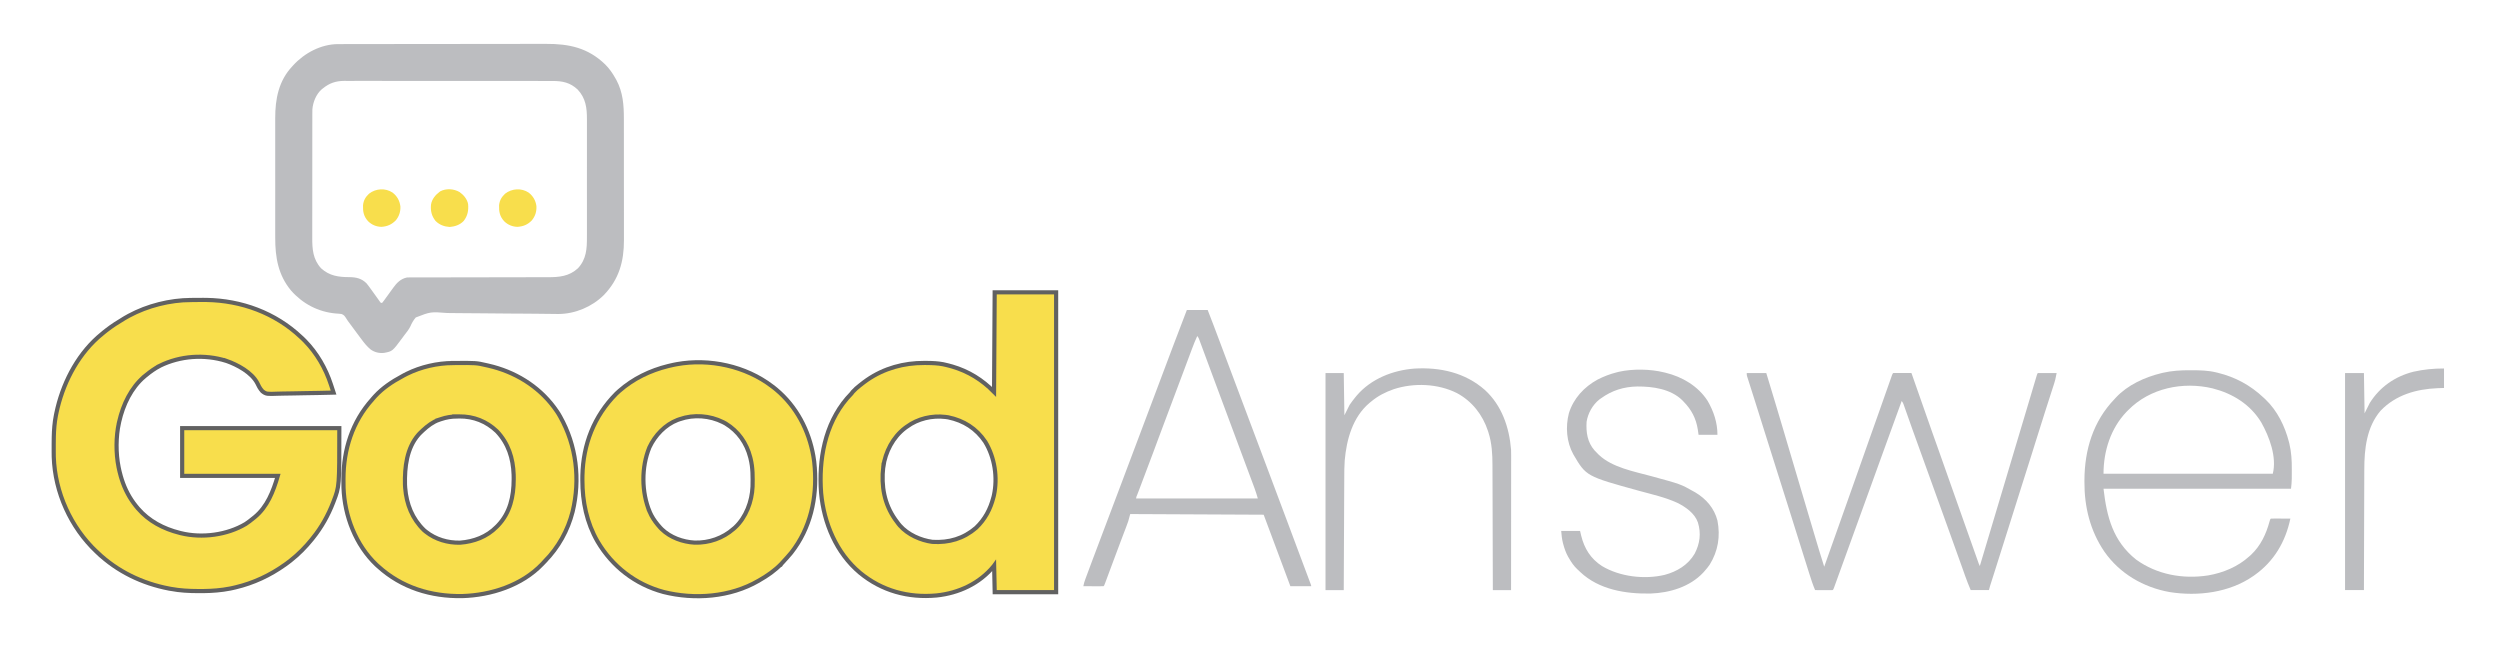 <?xml version="1.0" encoding="UTF-8"?> <svg xmlns="http://www.w3.org/2000/svg" width="300" height="79" viewBox="0 0 300 79" fill="none"><path d="M24.351 35.989L24.759 35.992C28.964 36.06 33.018 37.535 36.107 40.447L36.311 40.635L36.314 40.638L36.603 40.924C38.024 42.378 39.08 44.209 39.706 46.126L39.771 46.321L39.925 46.792L40.029 47.111L39.695 47.12C39.186 47.133 38.678 47.145 38.169 47.155L36.645 47.18L35.234 47.208C34.776 47.221 34.319 47.227 33.862 47.23L33.864 47.231L33.35 47.243C32.703 47.266 32.342 47.28 32.103 47.247C31.972 47.228 31.867 47.194 31.765 47.139C31.718 47.114 31.673 47.085 31.629 47.053L31.498 46.955L31.481 46.941L31.465 46.925C31.192 46.622 31.022 46.289 30.866 45.953H30.866C30.532 45.326 29.953 44.784 29.273 44.334C28.593 43.885 27.828 43.537 27.148 43.297V43.298C24.532 42.492 21.636 42.687 19.179 43.892L19.18 43.893C18.581 44.21 18.027 44.596 17.504 45.034L17.501 45.036C17.441 45.085 17.381 45.133 17.319 45.183L17.32 45.184C15.734 46.531 14.767 48.558 14.306 50.591V50.592C14.293 50.646 14.28 50.7 14.267 50.757L14.268 50.758C13.905 52.41 13.894 54.385 14.234 56.072L14.306 56.405V56.407L14.351 56.6L14.492 57.142C14.823 58.306 15.329 59.404 16.043 60.375L16.212 60.596L16.213 60.597L16.313 60.726L16.566 61.032C17.86 62.526 19.604 63.45 21.545 63.94H21.547L21.708 63.982H21.709C24.242 64.603 27.251 64.207 29.482 62.876C29.796 62.671 30.09 62.441 30.388 62.196L30.392 62.193L30.56 62.06C32.078 60.812 32.78 58.994 33.337 57.102H21.86V51.377H40.719V51.627C40.719 54.972 40.719 56.662 40.637 57.723C40.553 58.808 40.381 59.257 40.053 60.11C40.019 60.2 40.018 60.2 39.984 60.292L39.983 60.294C39.385 61.84 38.584 63.276 37.538 64.572L37.539 64.573C37.508 64.613 37.475 64.652 37.443 64.693L37.442 64.694C36.672 65.648 35.825 66.508 34.864 67.264L34.445 67.582C34.363 67.642 34.281 67.702 34.197 67.763L34.194 67.765C32.384 69.05 30.422 69.967 28.268 70.481L27.835 70.579C27.765 70.594 27.695 70.609 27.622 70.624L27.618 70.625C26.557 70.834 25.498 70.915 24.431 70.928L23.974 70.929H23.774C22.677 70.925 21.595 70.871 20.501 70.668V70.667C20.431 70.654 20.36 70.642 20.287 70.629L20.286 70.628C17.067 70.013 14.089 68.579 11.703 66.313V66.314L11.572 66.191C8.486 63.274 6.591 59.076 6.452 54.825V54.822C6.448 54.607 6.446 54.391 6.445 54.176V53.303L6.455 52.444C6.476 51.585 6.536 50.725 6.708 49.862C6.724 49.784 6.739 49.706 6.755 49.626V49.624L6.907 48.949C7.73 45.578 9.516 42.26 12.262 40.049L12.492 39.858L12.492 39.857L12.778 39.631C13.447 39.112 14.151 38.661 14.872 38.232L15.024 38.142L15.025 38.141L15.467 37.892C17.708 36.683 20.394 36.011 22.916 35.999V35.998C23.031 35.997 23.031 35.998 23.148 35.997L23.632 35.995L24.35 35.989H24.351Z" fill="#F8DE4C" stroke="#616161" stroke-width="0.5"></path><path d="M126.735 35.078V71.061H119.365L119.36 70.817C119.339 69.842 119.318 68.867 119.296 67.874C119.285 67.889 119.274 67.905 119.262 67.92L119.256 67.928C117.543 70.027 115.031 71.182 112.387 71.454L112.384 71.455C108.998 71.764 105.829 70.907 103.185 68.725L103.183 68.723C100.343 66.334 98.869 62.763 98.533 59.155V59.151C98.234 55.201 98.964 50.938 101.642 47.809L101.646 47.804L102.009 47.408L102.011 47.407L102.165 47.24C102.204 47.193 102.245 47.139 102.33 47.026L102.343 47.01C102.595 46.729 102.877 46.49 103.16 46.267L103.44 46.048C103.507 45.996 103.573 45.944 103.642 45.89L103.646 45.887L104.049 45.596C106.087 44.191 108.452 43.541 110.923 43.554H111.101L111.742 43.565C112.378 43.586 113.01 43.647 113.655 43.82L113.835 43.866H113.836L114.275 43.986C116.237 44.565 117.866 45.584 119.286 47.026C119.31 43.167 119.335 39.301 119.36 35.326L119.361 35.078H126.735ZM113.461 50.033C111.83 49.839 110.143 50.234 108.82 51.205L108.817 51.206C108.712 51.282 108.712 51.282 108.604 51.359C107.154 52.465 106.243 54.227 105.988 56.036L105.987 56.035C105.73 58.351 106.114 60.461 107.422 62.331L107.697 62.703L107.702 62.709L107.803 62.848L107.987 63.07C108.944 64.15 110.471 64.836 111.896 65.025C113.883 65.141 115.616 64.637 117.121 63.344C118.194 62.324 118.843 61.111 119.211 59.675V59.674L119.266 59.463C119.737 57.303 119.372 54.891 118.228 53.01V53.009C117.162 51.427 115.661 50.466 113.787 50.08L113.461 50.033Z" fill="#F8DE4C" stroke="#616161" stroke-width="0.5"></path><path d="M40.565 5.293C40.71 5.292 40.71 5.292 40.858 5.292C40.965 5.292 41.071 5.292 41.178 5.292C41.292 5.291 41.406 5.291 41.519 5.291C41.832 5.29 42.144 5.29 42.457 5.289C42.794 5.289 43.131 5.288 43.468 5.288C44.282 5.286 45.096 5.285 45.91 5.285C46.294 5.284 46.678 5.284 47.062 5.284C48.339 5.282 49.615 5.281 50.892 5.281C51.223 5.28 51.554 5.28 51.886 5.28C51.968 5.28 52.05 5.28 52.135 5.28C53.467 5.279 54.799 5.277 56.131 5.275C57.5 5.272 58.869 5.271 60.238 5.271C61.006 5.27 61.774 5.27 62.542 5.268C63.196 5.266 63.851 5.265 64.505 5.266C64.838 5.267 65.172 5.266 65.505 5.265C68.289 5.253 70.55 5.727 72.622 7.73C73.116 8.223 73.485 8.754 73.828 9.358C73.872 9.435 73.916 9.512 73.962 9.591C74.762 11.086 74.867 12.621 74.865 14.281C74.866 14.454 74.866 14.627 74.866 14.8C74.868 15.268 74.868 15.735 74.867 16.203C74.867 16.595 74.868 16.986 74.868 17.378C74.869 18.355 74.869 19.333 74.868 20.31C74.868 21.156 74.869 22.002 74.87 22.847C74.872 23.719 74.872 24.591 74.872 25.462C74.872 25.95 74.872 26.438 74.873 26.926C74.874 27.386 74.874 27.845 74.873 28.305C74.873 28.472 74.873 28.64 74.874 28.807C74.883 31.359 74.282 33.531 72.451 35.416C71.032 36.821 69.014 37.669 67.018 37.679C66.647 37.677 66.276 37.672 65.905 37.666C65.737 37.664 65.57 37.662 65.403 37.661C65.044 37.657 64.685 37.653 64.326 37.648C63.757 37.642 63.189 37.638 62.62 37.635C62.524 37.634 62.428 37.634 62.329 37.633C61.932 37.631 61.536 37.629 61.139 37.627C60.017 37.622 58.895 37.613 57.772 37.597C56.879 37.584 55.985 37.577 55.091 37.577C54.619 37.576 54.147 37.573 53.675 37.562C51.675 37.405 51.675 37.405 49.896 38.094C49.609 38.423 49.416 38.769 49.243 39.168C49.066 39.541 48.807 39.853 48.555 40.178C48.465 40.299 48.375 40.421 48.286 40.542C47.093 42.156 47.093 42.156 46.094 42.346C45.514 42.411 44.94 42.278 44.464 41.928C44.04 41.575 43.715 41.17 43.389 40.728C43.335 40.657 43.282 40.586 43.227 40.513C43.062 40.293 42.898 40.072 42.734 39.851C42.683 39.782 42.631 39.712 42.578 39.64C42.345 39.326 42.113 39.012 41.882 38.697C41.841 38.643 41.8 38.589 41.758 38.533C41.641 38.369 41.641 38.369 41.536 38.193C41.38 37.942 41.269 37.778 40.982 37.682C40.752 37.648 40.526 37.631 40.293 37.619C38.181 37.43 36.324 36.455 34.922 34.86C33.383 33.008 33.022 30.884 33.027 28.541C33.026 28.37 33.026 28.199 33.026 28.027C33.025 27.565 33.025 27.103 33.026 26.641C33.026 26.155 33.026 25.67 33.026 25.184C33.025 24.317 33.026 23.45 33.027 22.583C33.027 21.799 33.027 21.015 33.026 20.231C33.026 19.318 33.025 18.404 33.026 17.491C33.026 17.008 33.026 16.526 33.026 16.044C33.025 15.59 33.026 15.136 33.026 14.682C33.027 14.517 33.026 14.351 33.026 14.185C33.022 11.878 33.438 9.693 35.078 7.955C35.112 7.917 35.146 7.88 35.181 7.841C36.527 6.364 38.529 5.296 40.565 5.293ZM38.75 10.606C38.7 10.645 38.651 10.684 38.599 10.724C37.938 11.305 37.557 12.255 37.486 13.12C37.48 13.303 37.479 13.486 37.48 13.669C37.479 13.738 37.479 13.807 37.479 13.879C37.478 14.109 37.478 14.34 37.479 14.57C37.478 14.736 37.478 14.902 37.477 15.068C37.476 15.517 37.476 15.967 37.477 16.416C37.477 16.793 37.476 17.168 37.476 17.544C37.475 18.432 37.475 19.319 37.475 20.207C37.476 21.12 37.475 22.034 37.473 22.948C37.472 23.734 37.471 24.52 37.472 25.306C37.472 25.775 37.471 26.244 37.471 26.712C37.469 27.154 37.47 27.595 37.471 28.036C37.471 28.197 37.471 28.359 37.47 28.52C37.465 29.899 37.549 31.118 38.53 32.194C39.538 33.114 40.648 33.256 41.958 33.256C42.762 33.27 43.402 33.417 43.984 34.002C44.173 34.232 44.348 34.471 44.522 34.714C44.569 34.779 44.617 34.845 44.666 34.913C44.873 35.198 45.079 35.484 45.283 35.772C45.365 35.887 45.365 35.887 45.449 36.005C45.519 36.105 45.519 36.105 45.59 36.206C45.627 36.251 45.664 36.295 45.703 36.342C45.755 36.342 45.806 36.342 45.859 36.342C45.972 36.217 45.972 36.217 46.086 36.053C46.131 35.991 46.176 35.93 46.222 35.866C46.27 35.8 46.318 35.733 46.367 35.664C46.467 35.528 46.566 35.392 46.666 35.255C46.836 35.022 47.005 34.788 47.172 34.552C47.61 33.946 48.071 33.46 48.828 33.3C48.936 33.293 49.044 33.29 49.152 33.29C49.216 33.29 49.28 33.29 49.346 33.289C49.416 33.29 49.487 33.29 49.559 33.29C49.671 33.29 49.671 33.29 49.786 33.289C50.037 33.289 50.288 33.289 50.54 33.289C50.72 33.289 50.9 33.289 51.08 33.288C51.468 33.288 51.856 33.287 52.245 33.287C52.859 33.286 53.473 33.285 54.088 33.284C54.298 33.283 54.508 33.283 54.719 33.282C54.771 33.282 54.824 33.282 54.878 33.282C55.476 33.281 56.075 33.279 56.673 33.278C56.728 33.278 56.783 33.278 56.839 33.278C57.724 33.276 58.609 33.275 59.494 33.275C60.403 33.274 61.313 33.272 62.222 33.269C62.733 33.268 63.243 33.267 63.753 33.267C64.234 33.268 64.714 33.267 65.195 33.264C65.371 33.264 65.546 33.264 65.722 33.264C67.093 33.268 68.299 33.168 69.356 32.189C70.375 31.092 70.437 29.836 70.431 28.422C70.431 28.253 70.432 28.085 70.433 27.917C70.434 27.462 70.434 27.008 70.433 26.553C70.432 26.076 70.433 25.599 70.433 25.122C70.434 24.32 70.433 23.519 70.431 22.718C70.43 21.794 70.43 20.87 70.432 19.945C70.433 19.15 70.434 18.354 70.433 17.559C70.432 17.084 70.432 16.61 70.433 16.136C70.434 15.69 70.433 15.244 70.432 14.798C70.431 14.635 70.431 14.472 70.432 14.309C70.437 12.948 70.292 11.782 69.316 10.743C68.43 9.91 67.498 9.713 66.311 9.718C66.2 9.718 66.089 9.717 65.978 9.717C65.674 9.716 65.37 9.716 65.066 9.717C64.738 9.717 64.41 9.716 64.081 9.715C63.439 9.714 62.797 9.714 62.154 9.714C61.632 9.714 61.109 9.714 60.587 9.714C60.513 9.714 60.438 9.714 60.362 9.714C60.21 9.714 60.059 9.714 59.908 9.713C58.491 9.712 57.074 9.713 55.657 9.714C54.361 9.714 53.066 9.713 51.77 9.712C50.439 9.71 49.108 9.709 47.776 9.709C47.029 9.71 46.283 9.71 45.536 9.708C44.9 9.707 44.264 9.707 43.628 9.708C43.304 9.709 42.98 9.709 42.656 9.708C42.358 9.707 42.061 9.707 41.764 9.709C41.606 9.709 41.449 9.708 41.292 9.707C40.293 9.715 39.525 9.975 38.75 10.606Z" fill="#BCBDC0"></path><path d="M56.051 43.554C56.436 43.556 56.72 43.563 56.96 43.58C57.449 43.612 57.757 43.684 58.334 43.818H58.335C58.405 43.833 58.475 43.849 58.548 43.865H58.549L59.194 44.025C62.287 44.864 65.023 46.681 66.834 49.365L67.017 49.645L67.021 49.651L67.215 49.985C69.17 53.453 69.648 57.518 68.717 61.387L68.716 61.39C68.137 63.657 67.009 65.692 65.365 67.365L65.366 67.366C65.267 67.467 65.169 67.572 65.07 67.678L65.068 67.68C62.623 70.25 58.907 71.429 55.476 71.529H55.473C51.729 71.595 48.187 70.514 45.38 67.956L45.179 67.775L45.175 67.771C42.68 65.409 41.346 61.908 41.224 58.539V58.535L41.215 57.618V57.452C41.22 53.938 42.276 50.609 44.654 47.955C44.711 47.889 44.767 47.823 44.825 47.755L44.826 47.754L45.007 47.551C45.927 46.552 47.062 45.796 48.237 45.169L48.483 45.032L48.487 45.03L48.822 44.857C50.516 44.021 52.473 43.574 54.349 43.563V43.562C54.443 43.561 54.444 43.562 54.539 43.561H54.54L56.051 43.554ZM54.857 49.971L54.858 49.972C54.155 49.985 53.55 50.075 52.894 50.303L52.888 50.305C52.819 50.327 52.749 50.348 52.678 50.371L52.679 50.372C51.953 50.627 51.319 51.102 50.735 51.646L50.487 51.883C50.416 51.953 50.414 51.955 50.346 52.021L50.208 52.173C48.817 53.766 48.545 56.051 48.598 58.165L48.623 58.558C48.781 60.508 49.464 62.246 50.883 63.619L51.11 63.808C52.266 64.72 53.713 65.153 55.206 65.122C56.881 64.991 58.415 64.415 59.588 63.227L59.769 63.045C61.201 61.539 61.642 59.594 61.644 57.519V57.351L61.638 56.954C61.569 54.98 61.001 53.195 59.617 51.744C58.371 50.562 56.844 49.956 55.133 49.971H54.857Z" fill="#F8DE4C" stroke="#616161" stroke-width="0.5"></path><path d="M81.206 43.704C85.138 42.99 89.477 43.932 92.651 46.359L92.878 46.532L92.882 46.534L93.138 46.742C95.577 48.782 97.073 51.65 97.607 54.746L97.704 55.39V55.394L97.772 56.12C98.045 59.753 97.259 63.384 94.952 66.321L94.948 66.326C94.621 66.719 94.28 67.099 93.932 67.471L93.933 67.472C93.879 67.53 93.824 67.589 93.768 67.65L93.765 67.654L93.585 67.48L93.764 67.654C92.989 68.459 92.091 69.078 91.14 69.624L91.139 69.623C91.095 69.649 91.052 69.676 91.007 69.702H91.006C87.618 71.662 83.348 71.971 79.621 71.038L79.616 71.036C76.245 70.124 73.469 67.971 71.707 64.98L71.705 64.978C70.397 62.701 69.888 60.203 69.886 57.617V57.429L69.89 57.067C69.974 53.336 71.28 49.934 73.955 47.242L73.96 47.237L74.314 46.913C75.992 45.435 78.031 44.453 80.187 43.924L80.651 43.818C80.708 43.805 80.765 43.792 80.824 43.779L80.827 43.779L81.206 43.704ZM86.767 50.657C85.178 49.862 83.245 49.715 81.567 50.303L81.566 50.304C81.483 50.333 81.399 50.36 81.313 50.39C79.818 50.96 78.605 52.234 77.929 53.684C76.946 56.069 76.977 59.058 77.966 61.435H77.965C78.213 61.995 78.531 62.49 78.921 62.959L79.093 63.158L79.096 63.161L79.23 63.318L79.429 63.521C80.46 64.508 81.924 65.033 83.356 65.115H83.355C85.085 65.163 86.741 64.588 88.038 63.449H88.039L88.213 63.296C89.517 62.08 90.234 60.182 90.306 58.397C90.333 57.238 90.342 56.132 90.07 55.041V55.04C90.057 54.987 90.043 54.934 90.03 54.88V54.879C89.59 53.163 88.596 51.749 87.081 50.824L86.767 50.657Z" fill="#F8DE4C" stroke="#616161" stroke-width="0.5"></path><path d="M209.609 44.764C210.383 44.764 211.156 44.764 211.953 44.764C212.681 47.163 213.407 49.563 214.116 51.968C214.144 52.063 214.172 52.159 214.201 52.257C214.304 52.606 214.407 52.955 214.51 53.304C215.183 55.585 215.861 57.864 216.538 60.143C216.68 60.619 216.821 61.096 216.963 61.572C217.141 62.172 217.319 62.771 217.497 63.37C217.59 63.682 217.682 63.994 217.775 64.305C218.142 65.541 218.51 66.777 218.906 68.004C218.922 67.96 218.937 67.917 218.953 67.872C219.668 65.835 220.386 63.8 221.118 61.77C221.672 60.233 222.216 58.692 222.754 57.149C223.252 55.722 223.752 54.296 224.263 52.874C224.689 51.688 225.109 50.5 225.527 49.312C225.591 49.131 225.655 48.95 225.718 48.769C225.84 48.424 225.961 48.079 226.083 47.734C226.111 47.654 226.139 47.574 226.168 47.492C226.221 47.342 226.274 47.193 226.326 47.043C226.455 46.678 226.583 46.313 226.713 45.948C226.749 45.846 226.785 45.743 226.821 45.64C226.869 45.504 226.918 45.367 226.966 45.23C226.992 45.157 227.018 45.082 227.045 45.006C227.109 44.842 227.109 44.842 227.188 44.764C227.349 44.757 227.512 44.756 227.674 44.757C227.772 44.757 227.871 44.757 227.972 44.757C228.077 44.758 228.181 44.759 228.286 44.759C228.391 44.76 228.496 44.76 228.601 44.76C228.859 44.761 229.117 44.763 229.375 44.764C229.408 44.86 229.442 44.956 229.476 45.056C230.263 47.329 231.059 49.598 231.866 51.864C232.14 52.633 232.413 53.402 232.686 54.171C232.713 54.248 232.74 54.324 232.768 54.403C233.246 55.75 233.721 57.097 234.196 58.445C234.768 60.071 235.344 61.696 235.921 63.321C236.13 63.909 236.339 64.498 236.547 65.087C236.64 65.348 236.732 65.608 236.824 65.869C236.884 66.037 236.943 66.205 237.003 66.373C237.084 66.605 237.166 66.836 237.249 67.068C237.273 67.137 237.297 67.206 237.323 67.277C237.345 67.34 237.367 67.403 237.39 67.468C237.419 67.55 237.419 67.55 237.449 67.634C237.499 67.776 237.499 67.776 237.578 67.926C238.592 64.541 239.606 61.155 240.615 57.768C240.777 57.226 240.939 56.683 241.1 56.14C241.12 56.074 241.14 56.009 241.16 55.941C241.63 54.365 242.101 52.789 242.572 51.213C242.634 51.007 242.696 50.8 242.758 50.593C242.781 50.517 242.781 50.517 242.804 50.44C243.025 49.701 243.246 48.961 243.466 48.222C243.56 47.907 243.654 47.592 243.748 47.277C243.822 47.028 243.895 46.78 243.969 46.532C244.049 46.263 244.13 45.993 244.21 45.724C244.234 45.644 244.257 45.564 244.282 45.482C244.303 45.41 244.325 45.337 244.347 45.263C244.366 45.2 244.385 45.137 244.404 45.072C244.453 44.92 244.453 44.92 244.531 44.764C245.279 44.764 246.027 44.764 246.797 44.764C246.621 45.641 246.621 45.641 246.497 46.026C246.469 46.113 246.441 46.2 246.413 46.29C246.383 46.382 246.352 46.475 246.321 46.571C246.289 46.671 246.257 46.772 246.225 46.872C246.156 47.087 246.087 47.302 246.017 47.517C245.849 48.038 245.682 48.559 245.515 49.081C245.476 49.201 245.438 49.321 245.399 49.441C245.015 50.641 244.637 51.844 244.262 53.047C244.117 53.513 243.971 53.979 243.825 54.445C243.809 54.496 243.793 54.547 243.777 54.6C243.408 55.781 243.032 56.96 242.656 58.139C242.114 59.839 241.577 61.541 241.046 63.245C240.465 65.106 239.876 66.965 239.283 68.822C239.234 68.975 239.185 69.129 239.136 69.282C239.077 69.469 239.017 69.656 238.957 69.843C238.931 69.925 238.905 70.007 238.878 70.092C238.855 70.164 238.832 70.235 238.808 70.309C238.757 70.475 238.714 70.643 238.672 70.811C237.95 70.811 237.228 70.811 236.484 70.811C236.249 70.247 236.02 69.692 235.82 69.116C235.769 68.971 235.718 68.826 235.667 68.681C235.64 68.605 235.614 68.529 235.586 68.451C235.069 66.977 234.54 65.508 234.004 64.041C233.456 62.544 232.917 61.045 232.383 59.542C231.824 57.971 231.259 56.403 230.686 54.837C230.3 53.782 229.918 52.727 229.543 51.67C229.524 51.616 229.505 51.563 229.485 51.508C229.3 50.985 229.114 50.462 228.929 49.938C228.846 49.702 228.762 49.466 228.679 49.23C228.648 49.144 228.618 49.058 228.587 48.97C228.559 48.892 228.532 48.813 228.503 48.732C228.467 48.63 228.467 48.63 228.43 48.525C228.359 48.334 228.359 48.334 228.203 48.117C227.446 50.191 226.69 52.265 225.942 54.342C225.433 55.756 224.922 57.169 224.409 58.582C224.375 58.678 224.34 58.773 224.304 58.872C224.166 59.252 224.028 59.632 223.89 60.012C223.563 60.913 223.237 61.814 222.91 62.716C222.856 62.864 222.802 63.013 222.749 63.161C222.502 63.843 222.255 64.524 222.008 65.206C221.728 65.978 221.449 66.75 221.169 67.522C221.018 67.936 220.868 68.352 220.718 68.767C220.63 69.011 220.541 69.256 220.452 69.501C220.412 69.613 220.371 69.726 220.33 69.838C220.276 69.989 220.221 70.141 220.166 70.292C220.136 70.376 220.105 70.46 220.074 70.547C220 70.734 220 70.734 219.922 70.811C219.766 70.818 219.609 70.82 219.453 70.819C219.358 70.819 219.263 70.819 219.165 70.818C219.015 70.817 219.015 70.817 218.862 70.816C218.762 70.816 218.662 70.816 218.559 70.815C218.31 70.814 218.061 70.813 217.812 70.811C217.537 70.166 217.324 69.503 217.114 68.834C217.077 68.716 217.04 68.598 217.002 68.48C216.902 68.163 216.803 67.846 216.703 67.529C216.619 67.263 216.535 66.996 216.451 66.73C215.874 64.9 215.3 63.07 214.729 61.24C214.235 59.66 213.735 58.081 213.232 56.504C212.669 54.736 212.112 52.966 211.559 51.195C211.479 50.939 211.399 50.683 211.319 50.427C211.303 50.376 211.287 50.326 211.271 50.274C211.047 49.556 210.82 48.838 210.593 48.12C210.545 47.969 210.497 47.819 210.449 47.668C210.3 47.199 210.152 46.73 210.002 46.262C209.95 46.097 209.897 45.932 209.845 45.767C209.821 45.692 209.797 45.617 209.772 45.539C209.75 45.471 209.729 45.403 209.706 45.332C209.688 45.273 209.669 45.214 209.649 45.153C209.609 44.998 209.609 44.998 209.609 44.764Z" fill="#BCBDC0"></path><path d="M262.827 44.428C262.928 44.428 262.928 44.428 263.031 44.428C264.015 44.432 264.976 44.453 265.937 44.686C266.037 44.71 266.037 44.71 266.139 44.734C268.255 45.257 270.05 46.227 271.641 47.728C271.705 47.787 271.769 47.846 271.835 47.907C273.278 49.279 274.191 51.144 274.678 53.055C274.693 53.114 274.708 53.172 274.723 53.232C274.964 54.251 275.024 55.255 275.016 56.296C275.015 56.493 275.014 56.689 275.014 56.886C275.014 57.013 275.014 57.141 275.013 57.268C275.013 57.326 275.013 57.383 275.013 57.442C275.009 57.853 274.968 58.233 274.922 58.646C267.497 58.646 260.072 58.646 252.422 58.646C252.814 62.034 253.559 64.935 256.328 67.146C258.832 68.957 261.941 69.517 264.972 69.05C266.786 68.737 268.553 68.003 269.922 66.756C269.987 66.698 270.053 66.64 270.121 66.58C271.283 65.492 271.938 64.08 272.348 62.568C272.422 62.311 272.422 62.311 272.5 62.233C272.673 62.226 272.847 62.225 273.02 62.225C273.098 62.225 273.098 62.225 273.178 62.226C273.344 62.226 273.51 62.227 273.677 62.228C273.789 62.228 273.902 62.229 274.014 62.229C274.291 62.23 274.567 62.231 274.844 62.233C274.258 65.01 272.89 67.356 270.547 69.018C270.481 69.065 270.481 69.065 270.414 69.112C267.547 71.115 263.751 71.591 260.351 71.048C257.2 70.484 254.361 68.83 252.521 66.191C250.818 63.687 250.118 60.826 250.132 57.822C250.132 57.758 250.132 57.693 250.132 57.627C250.146 53.971 251.177 50.551 253.75 47.883C253.804 47.824 253.858 47.764 253.914 47.702C255.318 46.198 257.368 45.264 259.341 44.784C259.404 44.768 259.468 44.753 259.533 44.737C260.63 44.485 261.707 44.423 262.827 44.428ZM255.391 49.209C255.287 49.313 255.287 49.313 255.182 49.418C253.277 51.411 252.422 54.137 252.422 56.852C259.125 56.852 265.828 56.852 272.734 56.852C273.237 54.844 272.326 52.418 271.353 50.692C270.045 48.531 267.924 47.218 265.51 46.605C261.948 45.757 257.995 46.567 255.391 49.209Z" fill="#BCBDC0"></path><path d="M142.422 37.2C143.247 37.2 144.072 37.2 144.922 37.2C145.414 38.45 145.886 39.708 146.358 40.966C146.474 41.276 146.59 41.586 146.707 41.896C146.876 42.348 147.046 42.801 147.216 43.253C147.514 44.048 147.813 44.843 148.112 45.638C148.144 45.724 148.144 45.724 148.177 45.812C148.285 46.101 148.394 46.39 148.503 46.679C148.7 47.204 148.897 47.729 149.094 48.254C149.204 48.546 149.314 48.839 149.424 49.131C149.468 49.248 149.512 49.365 149.556 49.482C149.588 49.569 149.588 49.569 149.622 49.658C149.688 49.833 149.753 50.009 149.819 50.184C149.841 50.242 149.863 50.3 149.885 50.36C149.929 50.477 149.973 50.594 150.017 50.711C150.127 51.003 150.237 51.296 150.347 51.588C150.544 52.114 150.742 52.639 150.939 53.164C151.048 53.456 151.158 53.747 151.267 54.038C151.289 54.096 151.31 54.154 151.333 54.213C151.648 55.051 151.962 55.889 152.277 56.726C153.13 58.996 153.983 61.265 154.83 63.536C154.888 63.693 154.946 63.849 155.005 64.006C155.049 64.124 155.049 64.124 155.094 64.245C155.344 64.917 155.595 65.588 155.847 66.26C155.984 66.625 156.12 66.99 156.257 67.355C156.391 67.713 156.526 68.072 156.66 68.431C156.743 68.653 156.827 68.875 156.91 69.097C156.949 69.202 156.988 69.306 157.027 69.411C157.081 69.554 157.134 69.697 157.188 69.84C157.233 69.961 157.233 69.961 157.28 70.085C157.344 70.266 157.344 70.266 157.344 70.344C156.519 70.344 155.694 70.344 154.844 70.344C153.768 67.487 152.704 64.626 151.641 61.765C146.355 61.739 141.07 61.714 135.625 61.687C135.548 61.97 135.47 62.253 135.391 62.545C135.315 62.763 135.238 62.978 135.155 63.193C135.133 63.252 135.111 63.311 135.088 63.372C135.015 63.564 134.942 63.757 134.868 63.949C134.79 64.155 134.712 64.362 134.634 64.568C134.579 64.712 134.525 64.856 134.47 64.999C134.16 65.818 133.855 66.638 133.55 67.458C133.379 67.917 133.208 68.376 133.037 68.835C132.968 69.02 132.9 69.205 132.831 69.389C132.788 69.504 132.746 69.619 132.703 69.734C132.674 69.814 132.674 69.814 132.644 69.894C132.509 70.257 132.509 70.257 132.422 70.344C132.243 70.35 132.064 70.352 131.884 70.351C131.804 70.351 131.804 70.351 131.722 70.351C131.55 70.35 131.378 70.35 131.206 70.349C131.09 70.348 130.973 70.348 130.857 70.347C130.571 70.347 130.286 70.345 130 70.344C130.053 70.038 130.142 69.761 130.25 69.47C130.267 69.423 130.285 69.376 130.303 69.327C130.361 69.171 130.419 69.015 130.478 68.859C130.519 68.748 130.561 68.636 130.602 68.525C130.713 68.227 130.825 67.928 130.936 67.63C131.006 67.443 131.076 67.255 131.146 67.068C131.765 65.409 132.389 63.751 133.022 62.097C133.558 60.693 134.087 59.287 134.614 57.88C134.796 57.397 134.977 56.914 135.158 56.431C135.181 56.371 135.203 56.311 135.227 56.249C135.727 54.915 136.23 53.583 136.733 52.251C137.362 50.587 137.989 48.922 138.614 47.257C139.284 45.473 139.955 43.69 140.627 41.907C140.692 41.736 140.756 41.565 140.821 41.394C141.349 39.994 141.882 38.595 142.422 37.2ZM143.672 40.319C143.441 40.821 143.237 41.33 143.044 41.847C142.999 41.968 142.999 41.968 142.953 42.091C142.852 42.36 142.752 42.629 142.651 42.897C142.579 43.091 142.507 43.284 142.434 43.477C142.318 43.787 142.202 44.096 142.087 44.406C141.796 45.182 141.505 45.958 141.213 46.734C140.495 48.641 139.777 50.549 139.067 52.459C139.045 52.519 139.023 52.578 139 52.639C138.804 53.168 138.608 53.696 138.412 54.224C137.839 55.767 137.261 57.308 136.669 58.844C136.634 58.937 136.634 58.937 136.597 59.031C136.554 59.144 136.51 59.256 136.467 59.369C136.369 59.586 136.369 59.586 136.328 59.816C141.149 59.816 145.97 59.816 150.938 59.816C150.764 59.225 150.764 59.225 150.565 58.647C150.541 58.58 150.516 58.513 150.49 58.444C150.464 58.374 150.437 58.303 150.41 58.23C150.381 58.153 150.352 58.075 150.323 57.995C150.227 57.738 150.13 57.48 150.034 57.222C149.965 57.038 149.897 56.853 149.828 56.669C149.679 56.269 149.53 55.869 149.381 55.469C149.13 54.796 148.88 54.123 148.629 53.45C148.542 53.216 148.455 52.982 148.368 52.748C148.347 52.69 148.325 52.631 148.303 52.572C147.794 51.202 147.284 49.833 146.774 48.465C146.749 48.398 146.724 48.332 146.699 48.264C146.581 47.948 146.463 47.633 146.346 47.317C146.055 46.538 145.766 45.759 145.477 44.98C145.314 44.539 145.15 44.098 144.986 43.657C144.847 43.28 144.707 42.903 144.568 42.526C144.481 42.29 144.393 42.055 144.306 41.819C144.265 41.709 144.224 41.598 144.183 41.487C144.126 41.333 144.069 41.18 144.012 41.027C143.965 40.898 143.965 40.898 143.916 40.766C143.832 40.541 143.832 40.541 143.672 40.319Z" fill="#BCBDC0"></path><path d="M178.185 46.795C180.214 48.646 181.115 51.289 181.328 53.967C181.338 54.211 181.338 54.455 181.338 54.7C181.338 54.804 181.338 54.804 181.338 54.91C181.338 55.141 181.337 55.371 181.337 55.601C181.337 55.767 181.337 55.934 181.337 56.1C181.337 56.549 181.337 56.998 181.336 57.447C181.336 57.917 181.336 58.387 181.335 58.857C181.335 59.746 181.335 60.636 181.334 61.525C181.333 62.538 181.332 63.551 181.332 64.564C181.331 66.646 181.33 68.729 181.328 70.812C180.606 70.812 179.884 70.812 179.141 70.812C179.14 70.508 179.14 70.508 179.139 70.198C179.135 68.285 179.129 66.373 179.122 64.46C179.119 63.477 179.116 62.494 179.114 61.51C179.112 60.653 179.109 59.795 179.106 58.938C179.104 58.484 179.102 58.031 179.102 57.577C179.101 57.149 179.1 56.721 179.097 56.293C179.097 56.137 179.096 55.981 179.096 55.825C179.097 54.515 179.023 53.171 178.618 51.914C178.598 51.851 178.579 51.788 178.558 51.723C177.925 49.784 176.644 48.139 174.828 47.17C172.556 46.026 169.659 45.917 167.256 46.7C166.246 47.052 165.352 47.507 164.531 48.196C164.464 48.25 164.397 48.304 164.328 48.36C162.321 50.059 161.587 52.732 161.366 55.256C161.314 55.947 161.314 56.636 161.312 57.328C161.311 57.475 161.311 57.623 161.31 57.771C161.308 58.169 161.306 58.567 161.304 58.965C161.303 59.382 161.301 59.798 161.298 60.215C161.295 61.004 161.291 61.792 161.288 62.58C161.284 63.478 161.28 64.376 161.275 65.274C161.266 67.12 161.258 68.966 161.25 70.812C160.528 70.812 159.806 70.812 159.062 70.812C159.062 62.216 159.062 53.62 159.062 44.764C159.784 44.764 160.506 44.764 161.25 44.764C161.276 46.437 161.302 48.11 161.328 49.833C161.534 49.422 161.741 49.01 161.953 48.586C162.181 48.258 162.403 47.954 162.656 47.65C162.712 47.583 162.767 47.515 162.824 47.446C164.545 45.449 167.141 44.428 169.734 44.229C172.821 44.049 175.823 44.714 178.185 46.795Z" fill="#BCBDC0"></path><path d="M199.688 44.686C199.743 44.699 199.798 44.712 199.854 44.725C201.881 45.216 203.782 46.337 204.922 48.117C205.645 49.366 206.094 50.722 206.094 52.173C205.346 52.173 204.598 52.173 203.828 52.173C203.798 51.962 203.767 51.751 203.735 51.534C203.522 50.199 202.977 49.159 202.031 48.196C201.953 48.114 201.953 48.114 201.874 48.03C200.476 46.667 198.343 46.371 196.483 46.378C194.847 46.407 193.437 46.847 192.109 47.806C192.019 47.87 192.019 47.87 191.927 47.936C191.109 48.586 190.554 49.589 190.391 50.613C190.317 51.89 190.483 53.068 191.353 54.059C191.473 54.186 191.595 54.311 191.719 54.434C191.767 54.483 191.815 54.532 191.865 54.583C193.474 56.103 196.087 56.575 198.152 57.138C201.689 58.102 201.689 58.102 203.203 58.958C203.28 59.001 203.357 59.044 203.437 59.088C204.736 59.86 205.712 60.987 206.094 62.467C206.461 64.357 206.172 66.134 205.156 67.77C204.964 68.046 204.757 68.3 204.531 68.55C204.485 68.602 204.439 68.655 204.391 68.709C202.788 70.422 200.362 71.146 198.074 71.224C195.09 71.282 191.874 70.766 189.628 68.642C189.57 68.586 189.513 68.53 189.453 68.472C189.37 68.396 189.37 68.396 189.286 68.319C188.865 67.925 188.568 67.489 188.281 66.99C188.24 66.921 188.199 66.851 188.157 66.779C187.897 66.306 187.732 65.827 187.593 65.309C187.577 65.249 187.56 65.189 187.544 65.127C187.423 64.647 187.39 64.222 187.344 63.715C188.091 63.715 188.839 63.715 189.609 63.715C189.653 63.901 189.696 64.088 189.741 64.28C190.118 65.817 190.884 67.055 192.236 67.924C194.382 69.213 197.34 69.56 199.761 68.983C201.242 68.589 202.57 67.79 203.359 66.444C203.988 65.234 204.152 64.01 203.75 62.701C203.378 61.604 202.273 60.83 201.275 60.338C199.833 59.676 198.231 59.322 196.705 58.903C190.336 57.15 190.336 57.15 188.799 54.522C187.979 53.045 187.848 51.218 188.264 49.596C188.813 47.811 190.095 46.429 191.719 45.544C192.441 45.177 193.198 44.882 193.984 44.686C194.076 44.663 194.167 44.639 194.261 44.615C195.941 44.241 198.019 44.276 199.688 44.686Z" fill="#BCBDC0"></path><path d="M293.281 44.218C293.281 44.99 293.281 45.762 293.281 46.558C292.902 46.57 292.902 46.57 292.515 46.582C289.95 46.689 287.484 47.39 285.667 49.29C283.998 51.243 283.714 53.872 283.716 56.345C283.716 56.504 283.715 56.664 283.714 56.823C283.712 57.249 283.711 57.676 283.71 58.102C283.71 58.55 283.708 58.998 283.706 59.446C283.702 60.291 283.7 61.136 283.698 61.982C283.696 62.945 283.693 63.909 283.689 64.873C283.682 66.852 283.676 68.832 283.672 70.811C282.924 70.811 282.177 70.811 281.406 70.811C281.406 62.216 281.406 53.62 281.406 44.764C282.154 44.764 282.902 44.764 283.672 44.764C283.698 46.36 283.723 47.955 283.75 49.599C283.956 49.188 284.163 48.776 284.375 48.352C285.579 46.431 287.41 45.164 289.609 44.608C290.84 44.33 292.015 44.218 293.281 44.218Z" fill="#BCBDC0"></path><path d="M55.155 23.052C55.632 23.386 56.066 23.9 56.172 24.488C56.24 25.252 56.124 25.882 55.654 26.501C55.213 26.975 54.603 27.187 53.97 27.237C53.306 27.193 52.743 26.988 52.266 26.515C51.792 25.913 51.655 25.323 51.719 24.566C51.823 23.88 52.269 23.369 52.817 22.965C53.532 22.583 54.471 22.647 55.155 23.052Z" fill="#F8DE4C"></path><path d="M63.444 23.116C63.973 23.531 64.279 24.059 64.37 24.726C64.404 25.382 64.24 25.923 63.828 26.437C63.34 26.951 62.803 27.175 62.097 27.222C61.486 27.208 60.937 26.978 60.501 26.549C59.976 25.976 59.863 25.404 59.89 24.64C59.951 24.047 60.182 23.651 60.61 23.245C61.418 22.61 62.581 22.534 63.444 23.116Z" fill="#F8DE4C"></path><path d="M47.116 23.116C47.66 23.543 47.955 24.076 48.047 24.761C48.078 25.386 47.898 25.951 47.5 26.437C47 26.944 46.482 27.174 45.769 27.222C45.158 27.208 44.608 26.978 44.173 26.549C43.648 25.976 43.535 25.404 43.562 24.64C43.623 24.047 43.854 23.651 44.282 23.245C45.09 22.61 46.252 22.534 47.116 23.116Z" fill="#F8DE4C"></path></svg> 